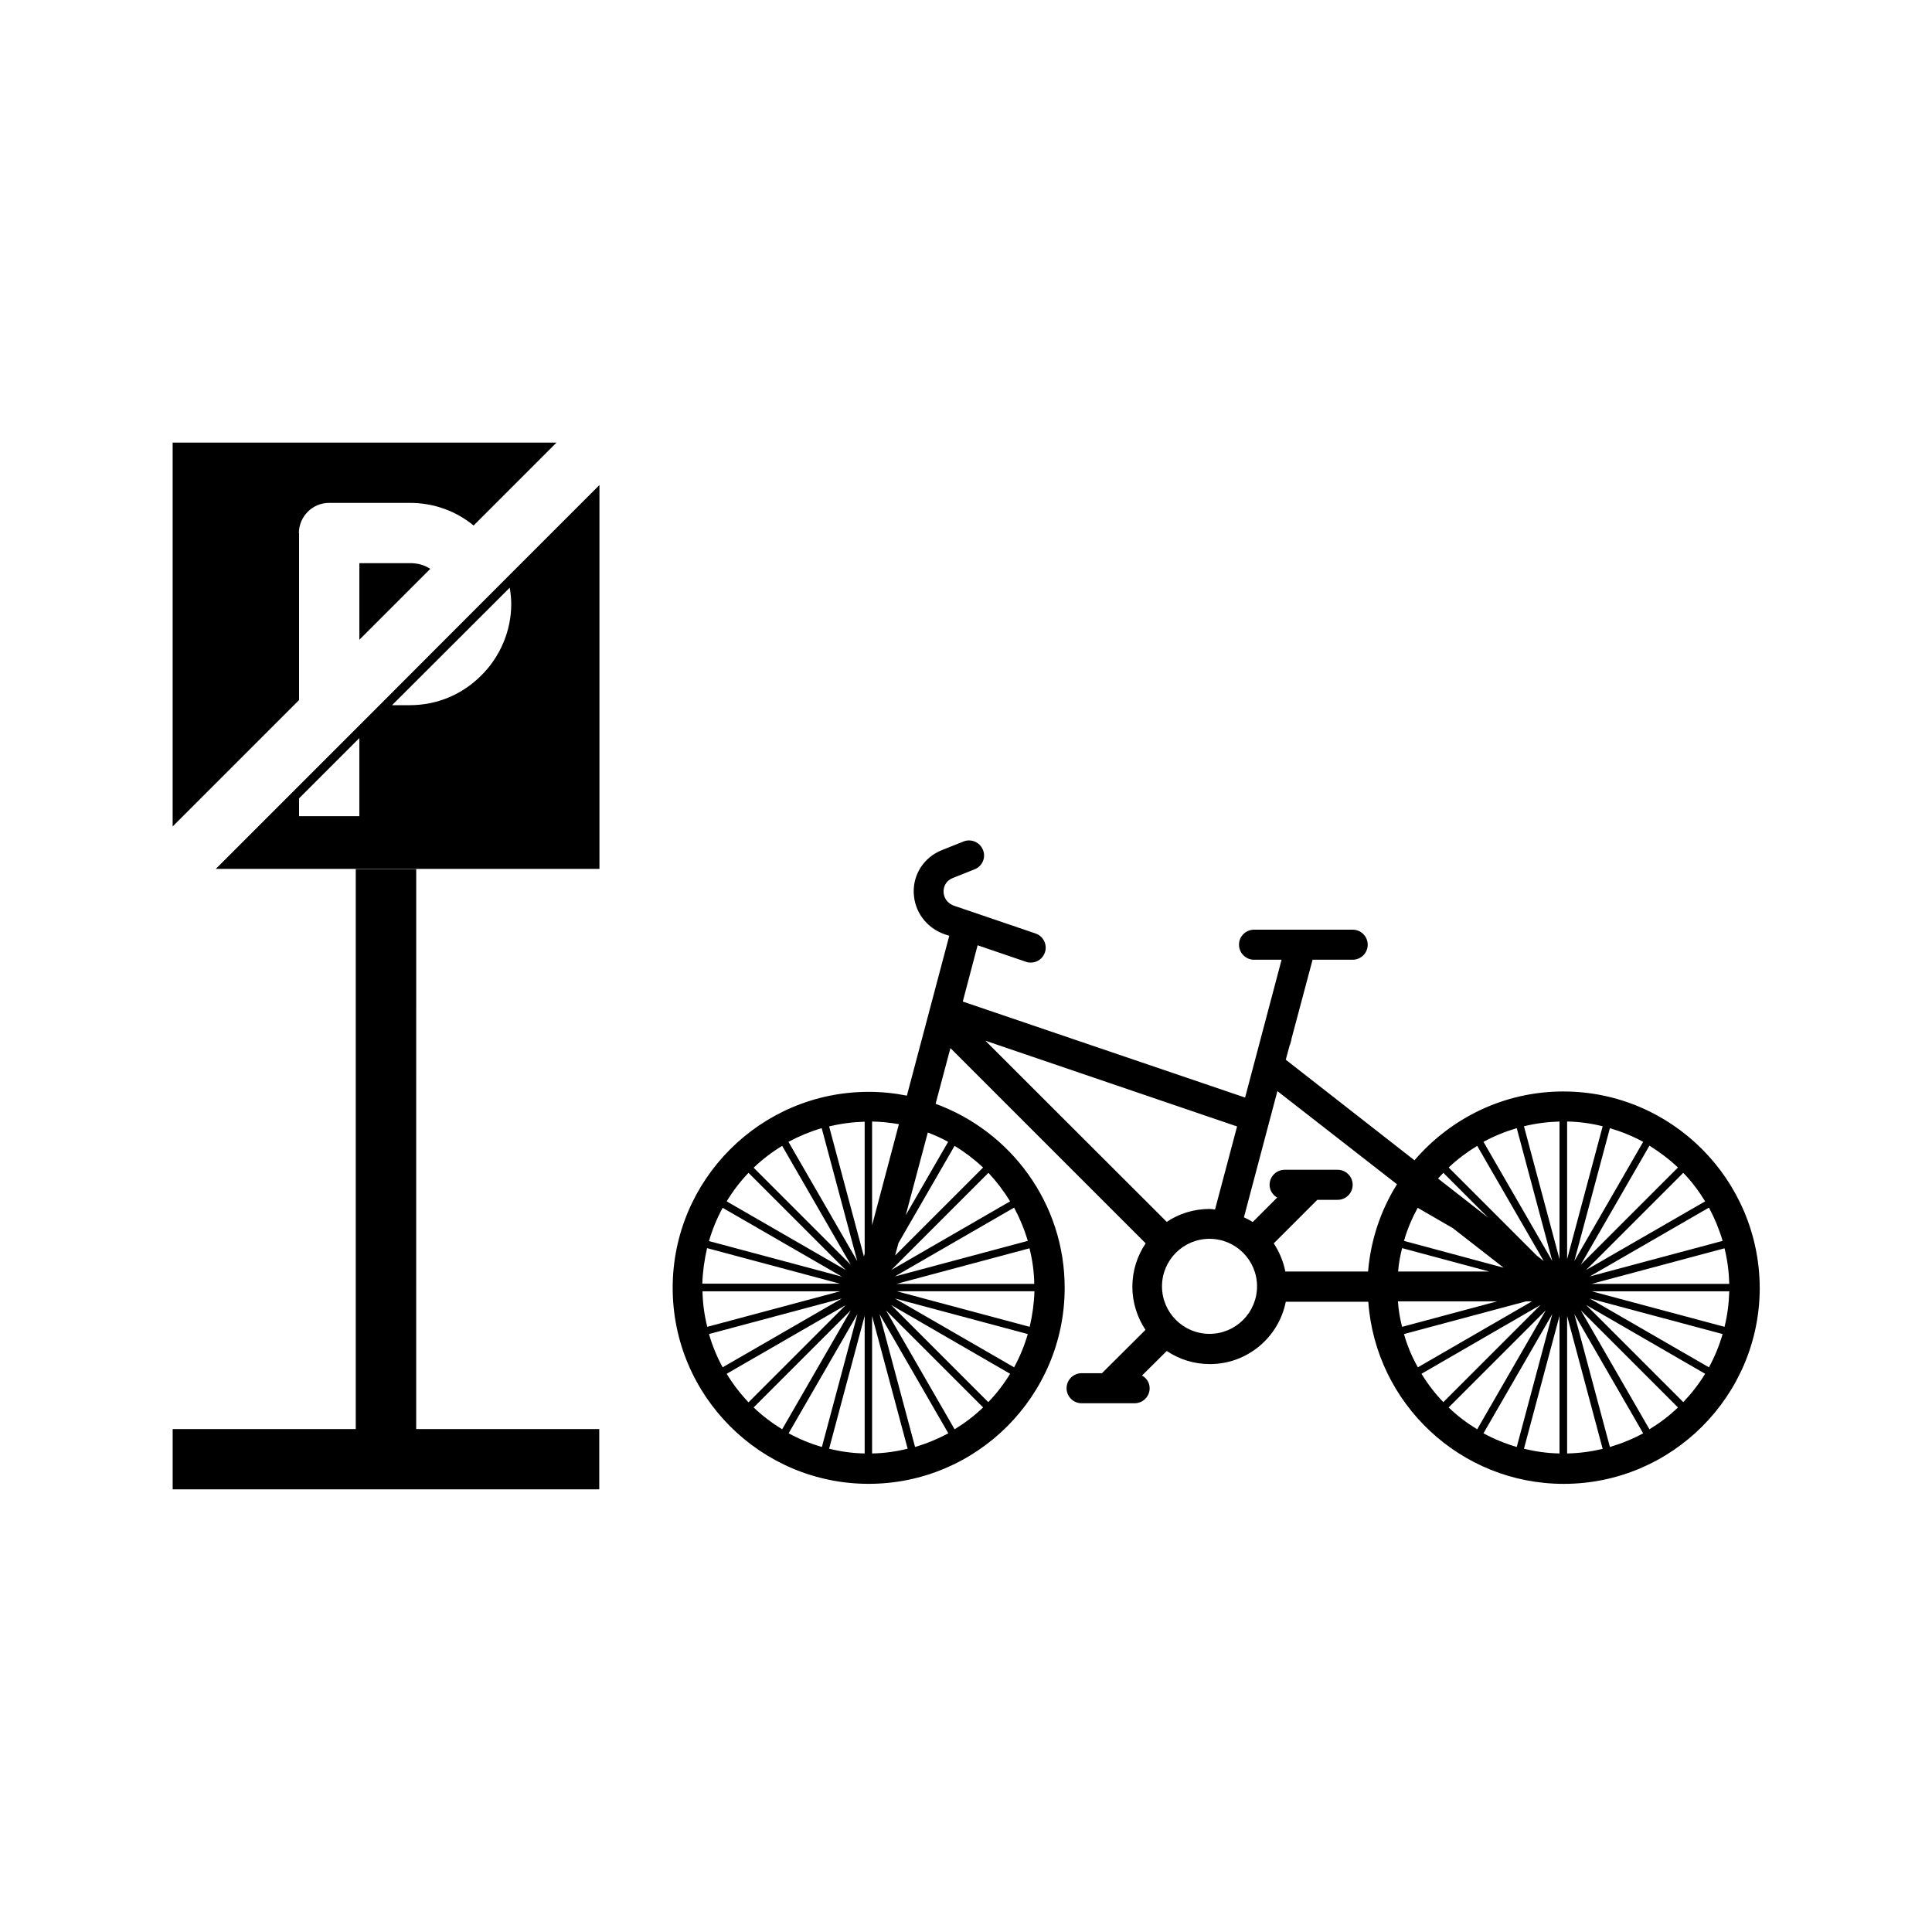<?xml version="1.0" encoding="UTF-8"?>
<!-- Uploaded to: ICON Repo, www.iconrepo.com, Generator: ICON Repo Mixer Tools -->
<svg fill="#000000" width="800px" height="800px" version="1.1" viewBox="144 144 512 512" xmlns="http://www.w3.org/2000/svg">
 <g>
  <path d="m558.3 433.25c-15.77 0-29.875 7.106-39.449 18.238l-34.109-26.652 1.059-3.93h0.051l0.402-1.41h-0.051l5.644-21.16h10.629c2.168 0 3.981-1.762 3.981-3.981 0-2.168-1.762-3.981-3.981-3.981h-26.148c-2.168 0-3.981 1.762-3.981 3.981 0 2.168 1.762 3.981 3.981 3.981h7.305l-9.672 36.527-74.816-25.441 3.93-14.914 12.848 4.383c0.402 0.152 0.855 0.203 1.258 0.203 1.664 0 3.176-1.059 3.727-2.672 0.707-2.066-0.402-4.332-2.469-5.039l-21.461-7.305c-2.672-0.906-2.922-3.125-2.922-3.777 0-0.805 0.203-2.719 2.469-3.629l5.793-2.316c2.016-0.805 3.023-3.125 2.168-5.141-0.805-2.016-3.125-3.023-5.141-2.215l-5.793 2.316c-4.637 1.863-7.559 6.297-7.406 11.234 0.152 5.09 3.426 9.422 8.312 11.082l1.109 0.352-11.234 42.371c-3.273-0.656-6.648-1.008-10.125-1.008-28.668 0-51.941 23.328-51.941 51.941 0 28.668 23.328 51.941 51.941 51.941 28.668 0 51.941-23.328 51.941-51.941 0-22.418-14.258-41.465-34.207-48.77l3.93-14.762 51.742 51.742c-2.215 3.273-3.527 7.254-3.527 11.488 0 4.231 1.309 8.16 3.477 11.438l-11.539 11.488h-5.391c-2.168 0-3.981 1.762-3.981 3.981 0 2.168 1.762 3.981 3.981 3.981h14.055c2.168 0 3.981-1.762 3.981-3.981 0-1.461-0.805-2.672-2.016-3.375l6.551-6.5c3.273 2.215 7.203 3.477 11.438 3.477 9.926 0 18.238-7.106 20.102-16.523h21.867c1.914 26.953 24.383 48.266 51.793 48.266 28.668 0 51.941-23.328 51.941-51.941-0.102-28.719-23.379-52.047-52.043-52.047zm-196.54 9.723 9.422 35.215-18.238-31.59c2.824-1.508 5.746-2.719 8.816-3.625zm-10.477 4.688 18.188 31.539-25.746-25.746c2.316-2.219 4.836-4.133 7.559-5.793zm-8.918 7.152 25.746 25.746-31.539-18.188c1.66-2.723 3.574-5.242 5.793-7.559zm-6.852 9.27 31.59 18.238-35.215-9.422c0.902-3.121 2.113-6.043 3.625-8.816zm-4.133 10.684 35.215 9.422h-36.477c0.105-3.227 0.559-6.352 1.262-9.422zm-1.207 11.434h36.477l-35.215 9.422c-0.758-3.023-1.211-6.195-1.262-9.422zm1.711 11.336 35.215-9.422-31.59 18.238c-1.508-2.769-2.719-5.691-3.625-8.816zm4.688 10.531 31.539-18.188-25.746 25.746c-2.219-2.32-4.133-4.84-5.793-7.559zm7.152 8.918 25.746-25.746-18.188 31.539c-2.723-1.664-5.242-3.578-7.559-5.793zm9.27 6.852 18.238-31.59-9.422 35.215c-3.121-0.906-6.043-2.113-8.816-3.625zm20.152 5.34c-3.223-0.051-6.398-0.504-9.422-1.258l9.422-35.215zm0-52.949-0.203 0.754-9.219-34.461c3.023-0.754 6.195-1.16 9.422-1.258zm1.965-35.016c2.418 0.051 4.785 0.301 7.106 0.707l-7.106 26.801zm0 87.965v-36.426l9.422 35.164c-3.023 0.758-6.144 1.211-9.422 1.262zm11.387-1.715-9.422-35.215 18.238 31.59c-2.82 1.512-5.742 2.719-8.816 3.625zm10.48-4.684-18.188-31.539 25.746 25.746c-2.32 2.215-4.84 4.129-7.559 5.793zm8.918-7.203-25.746-25.746 31.539 18.238c-1.664 2.719-3.578 5.238-5.793 7.508zm6.852-9.223-31.59-18.238 35.215 9.422c-0.906 3.125-2.113 6.047-3.625 8.816zm4.129-10.73-35.215-9.422h36.477c-0.102 3.227-0.555 6.398-1.262 9.422zm1.211-11.387h-36.477l35.215-9.422c0.758 3.023 1.211 6.148 1.262 9.422zm-1.715-11.387-35.215 9.422 31.59-18.238c1.512 2.824 2.719 5.746 3.625 8.816zm-4.684-10.477-31.488 18.188 25.746-25.746c2.164 2.316 4.078 4.836 5.742 7.559zm-7.156-8.969-23.328 23.328 0.906-3.324 14.863-25.746c2.723 1.66 5.242 3.574 7.559 5.742zm-9.27-6.801-11.234 19.445 5.844-21.914c1.863 0.703 3.68 1.512 5.391 2.469zm150.69-3.629 9.422 35.215-18.238-31.59c2.769-1.508 5.742-2.719 8.816-3.625zm-10.48 4.688 17.633 30.531-1.914-1.512-23.277-23.277c2.269-2.168 4.84-4.082 7.559-5.742zm-8.969 7.152 11.891 11.891-13.301-10.379c0.453-0.504 0.957-1.008 1.41-1.512zm-6.801 9.27 9.32 5.391 13.453 10.48-26.398-7.106c0.855-3.07 2.113-5.992 3.625-8.766zm-4.129 10.684 23.074 6.195h-24.133c0.148-2.117 0.555-4.184 1.059-6.195zm-110.44-54.969 66.703 22.723-5.844 22.016c-0.504-0.051-0.957-0.152-1.461-0.152-4.18 0-8.113 1.258-11.336 3.426zm59.398 77.688c-6.953 0-12.594-5.644-12.594-12.594 0-6.953 5.644-12.594 12.594-12.594 6.953 0 12.594 5.644 12.594 12.594 0.004 6.953-5.641 12.594-12.594 12.594zm42.02-16.523h-21.918c-0.555-2.719-1.613-5.238-3.074-7.457l11.539-11.539h5.391c2.168 0 3.981-1.762 3.981-3.981 0-2.168-1.762-3.981-3.981-3.981h-14.055c-2.168 0-3.981 1.762-3.981 3.981 0 1.461 0.805 2.672 2.016 3.375l-6.5 6.5c-0.707-0.504-1.512-0.855-2.316-1.258l8.867-33.453 31.691 24.688c-4.285 6.852-6.957 14.711-7.66 23.125zm7.91 7.91h26.301l-25.191 6.75c-0.555-2.164-0.961-4.434-1.109-6.75zm1.613 8.664 32.344-8.664h1.562l-30.23 17.48c-1.562-2.769-2.82-5.691-3.676-8.816zm4.633 10.531 31.539-18.238-25.746 25.746c-2.215-2.269-4.129-4.789-5.793-7.508zm7.203 8.918 25.746-25.746-18.188 31.539c-2.719-1.664-5.289-3.578-7.559-5.793zm9.223 6.852 18.238-31.59-9.422 35.215c-3.074-0.906-6.047-2.113-8.816-3.625zm20.152 5.34c-3.223-0.051-6.398-0.504-9.422-1.258l9.422-35.215zm0-51.488-9.422-35.215c3.023-0.754 6.195-1.16 9.422-1.258zm31.387-24.285-25.746 25.746 18.188-31.539c2.723 1.711 5.289 3.625 7.559 5.793zm-9.219-6.801-18.238 31.59 9.422-35.215c3.07 0.902 6.043 2.113 8.816 3.625zm-20.152-5.391c3.223 0.051 6.398 0.504 9.422 1.258l-9.422 35.215zm0 87.965v-36.426l9.422 35.215c-3.023 0.707-6.199 1.16-9.422 1.211zm11.336-1.715-9.422-35.215 18.238 31.59c-2.773 1.512-5.746 2.719-8.816 3.625zm10.477-4.684-18.188-31.539 25.746 25.746c-2.269 2.215-4.836 4.129-7.559 5.793zm8.969-7.203-25.746-25.746 31.539 18.238c-1.66 2.719-3.625 5.238-5.793 7.508zm6.801-9.223-31.59-18.238 35.215 9.422c-0.902 3.125-2.113 6.047-3.625 8.816zm4.133-10.73-35.215-9.422h36.477c-0.105 3.227-0.508 6.398-1.262 9.422zm1.258-11.387h-36.477l35.215-9.422c0.758 3.023 1.16 6.148 1.262 9.422zm-1.762-11.387-35.215 9.422 31.59-18.238c1.508 2.824 2.719 5.746 3.625 8.816zm-36.176 7.711 25.746-25.746c2.215 2.266 4.133 4.836 5.793 7.559z"/>
  <path d="m239.23 293.24v20.305l18.793-18.793c-1.613-1.059-3.426-1.512-5.34-1.512z"/>
  <path d="m223.21 285.28c0-4.383 3.578-8.012 8.012-8.012h21.41c6.398 0 12.293 2.215 16.879 5.996l21.965-21.965h-101.72v101.72l33.504-33.504v-44.234z"/>
  <path d="m244.57 330.88-43.379 43.379h101.67v-101.72l-24.383 24.383zm-5.34 29.422h-15.973v-4.734l15.973-15.973zm40.254-56.172c0 7.055-2.973 14.008-8.012 18.941-5.039 5.039-11.738 7.809-18.844 7.809h-4.734l31.188-31.133c0.25 1.41 0.402 2.871 0.402 4.383z"/>
  <path d="m254.3 374.3h-16.02v148.42h-48.52v15.973h113.05v-15.973h-48.516z"/>
 </g>
</svg>